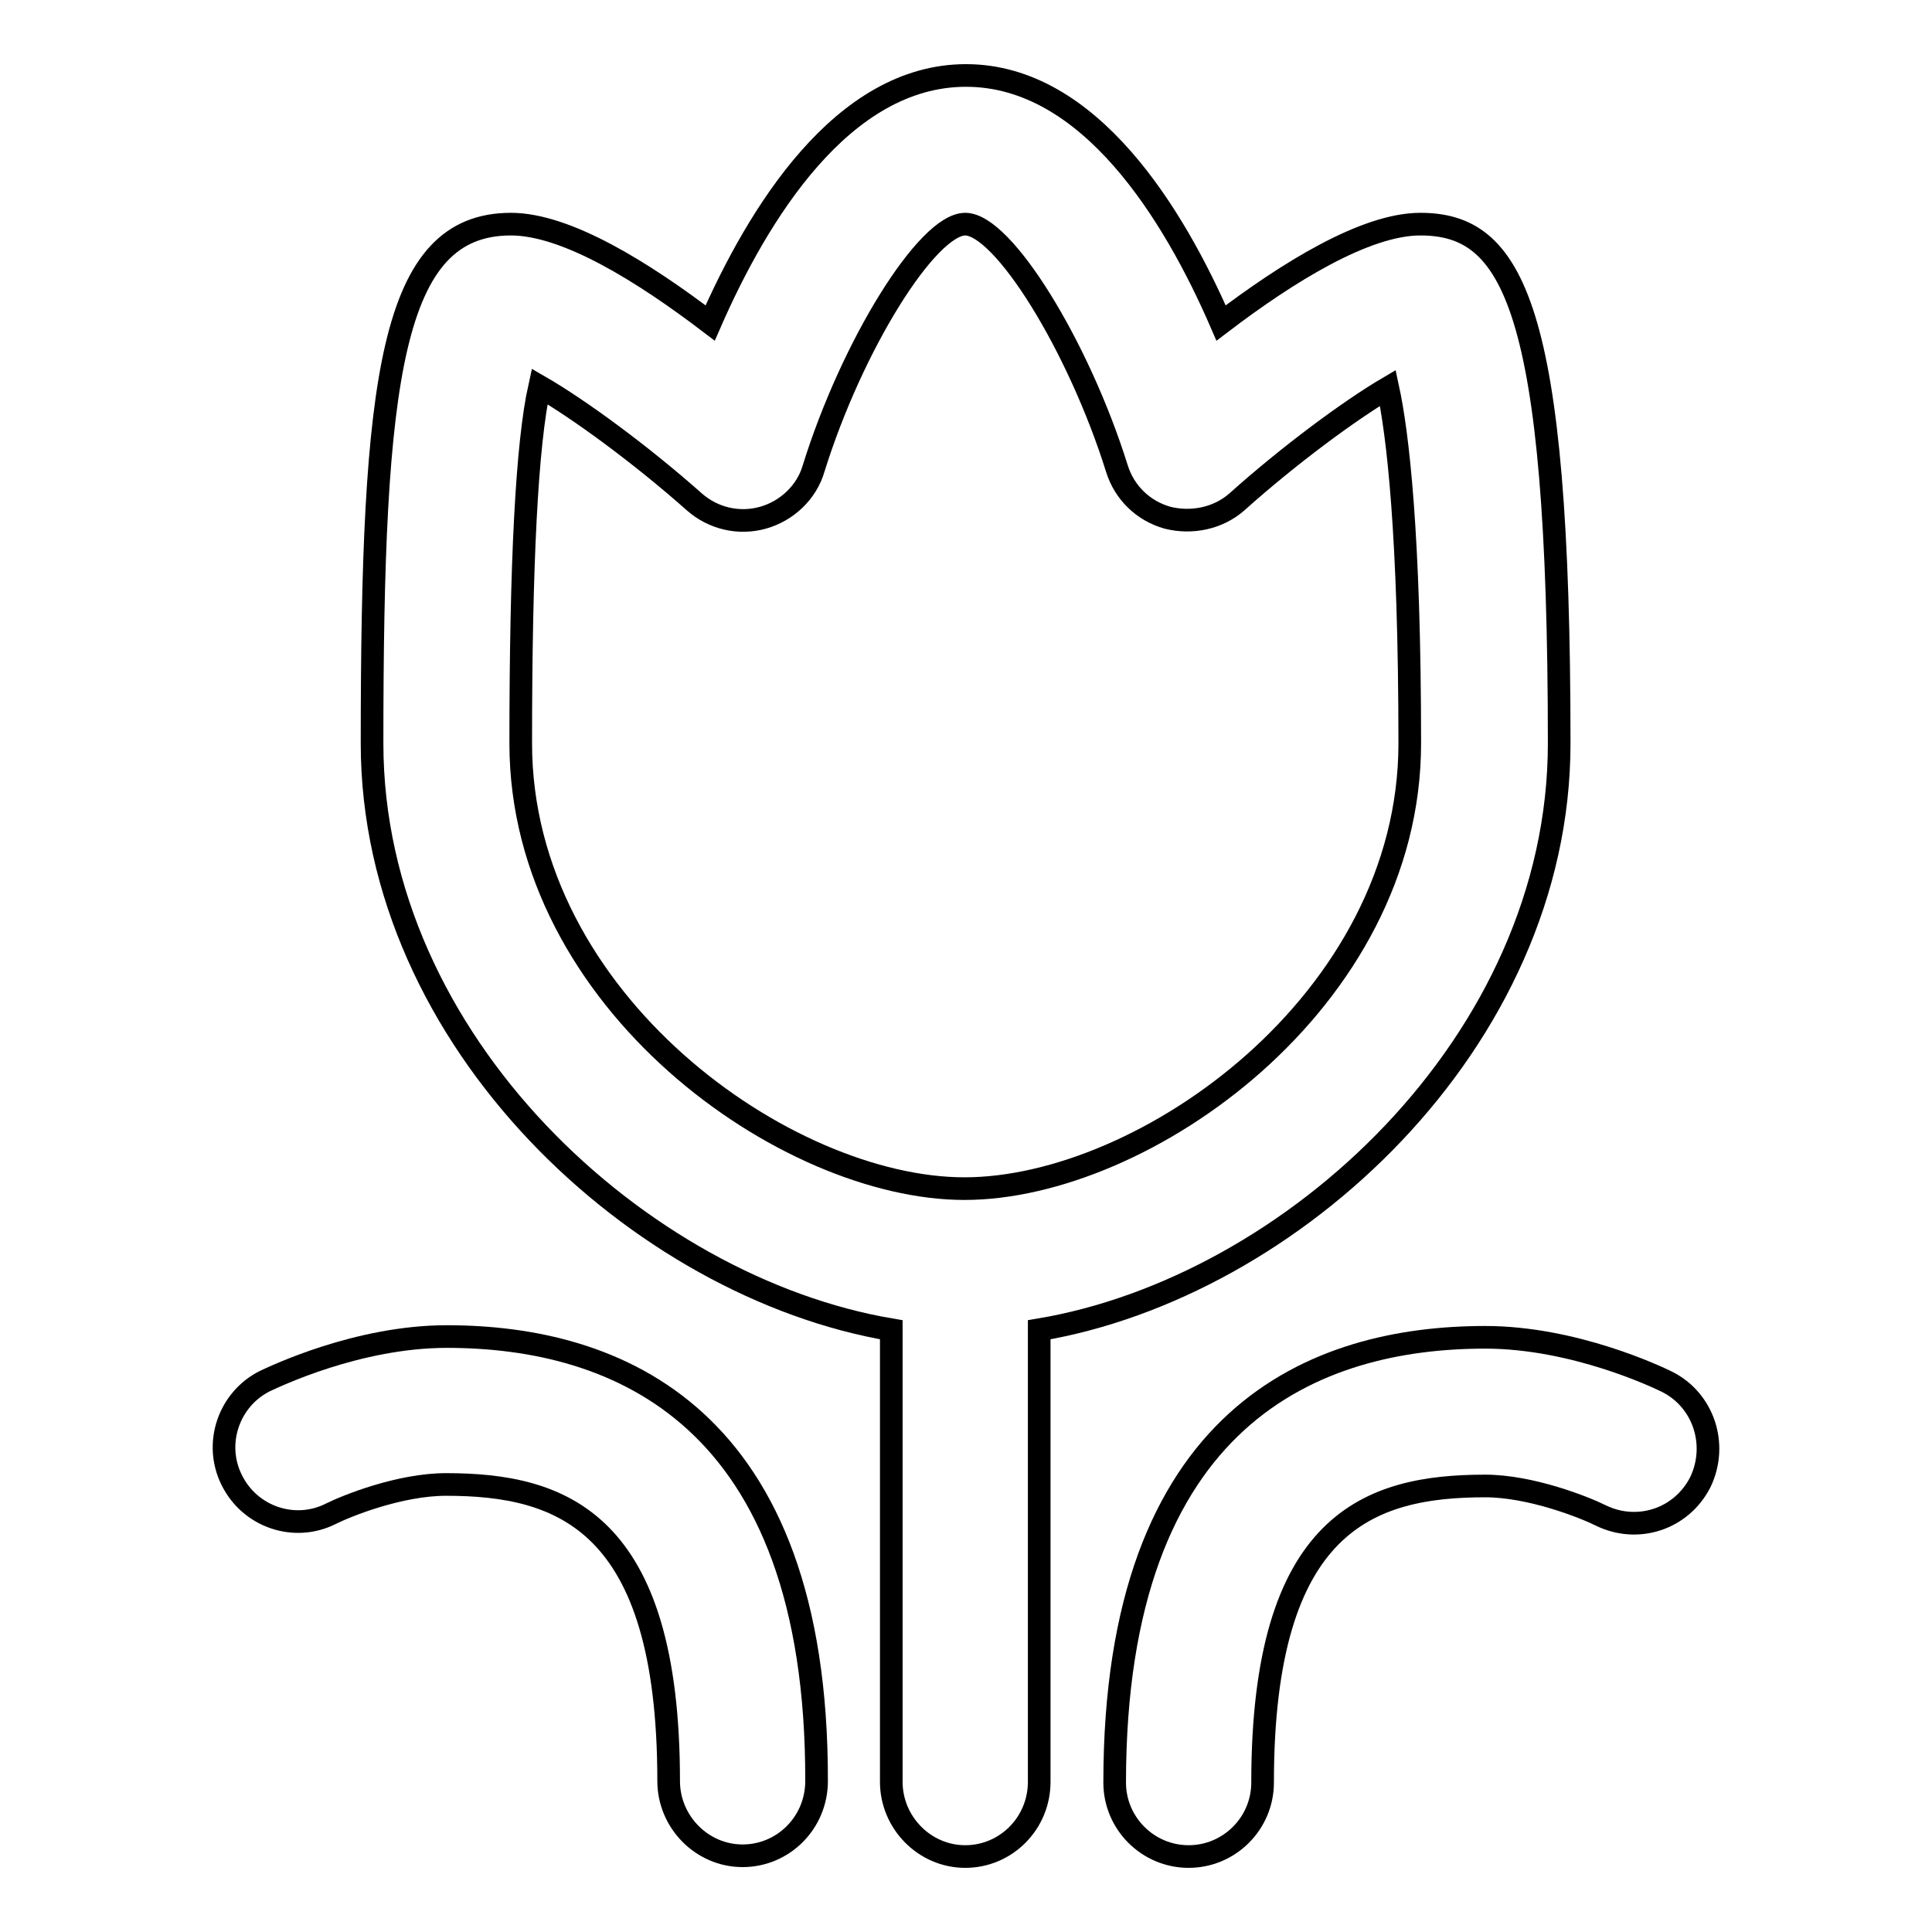 <?xml version="1.0" encoding="utf-8"?>
<!-- Svg Vector Icons : http://www.onlinewebfonts.com/icon -->
<!DOCTYPE svg PUBLIC "-//W3C//DTD SVG 1.1//EN" "http://www.w3.org/Graphics/SVG/1.1/DTD/svg11.dtd">
<svg version="1.1" xmlns="http://www.w3.org/2000/svg" xmlns:xlink="http://www.w3.org/1999/xlink" x="0px" y="0px" viewBox="0 0 256 256" enable-background="new 0 0 256 256" xml:space="preserve">
<g><g><path stroke-width="3" fill-opacity="0" stroke="#000000"  d="M59.2,177.1c-11.8,0-22.8,5.3-24.1,5.9c-4.8,2.4-6.8,8.3-4.4,13.1c2.4,4.9,8.3,6.9,13.1,4.5c2.2-1.1,9.2-3.9,15.3-3.9c15.3,0,29.5,4.8,29.5,39.3c0,5.4,4.4,9.9,9.8,9.9c5.4,0,9.8-4.4,9.8-9.9C108.3,187.4,81.6,177.1,59.2,177.1z"/><path stroke-width="3" fill-opacity="0" stroke="#000000"  d="M220.9,183.1c-1.2-0.6-12.3-5.9-24.1-5.9c-22.4,0-49.1,10.2-49.1,59c0,5.4,4.4,9.8,9.8,9.8c5.4,0,9.8-4.4,9.8-9.8c0-34.6,14.2-39.3,29.5-39.3c6,0,13.1,2.8,15.3,3.9c4.9,2.4,10.7,0.5,13.2-4.4C227.7,191.4,225.7,185.5,220.9,183.1z"/><path stroke-width="3" fill-opacity="0" stroke="#000000"  d="M206.6,98.5c0-58.2-6.2-68.8-18.4-68.8c-7.3,0-17.6,6.4-26.4,13.1C155.6,28.5,144.4,10,128,10c-16.4,0-27.6,18.4-33.9,32.8c-8.8-6.7-19-13.1-26.4-13.1c-15.9,0-18.4,20.3-18.4,68.8c0,39.6,35.6,72.1,68.8,77.7v59.9c0,5.4,4.4,9.9,9.8,9.9s9.8-4.4,9.8-9.9v-59.9C171.1,170.6,206.6,138.1,206.6,98.5z M69,98.5c0-23.8,0.8-39.7,2.5-47.3c5.2,3,13.4,9,20.5,15.3c2.5,2.2,5.9,3,9.1,2.1c3.2-0.9,5.8-3.4,6.7-6.5c5.1-16.4,15.1-32.4,20.1-32.4c5,0,15,16.1,20.1,32.4c1,3.2,3.5,5.6,6.7,6.5c3.2,0.8,6.7,0.1,9.2-2.1c6.8-6.1,14.9-12.1,20-15.1c1.3,6,2.9,19.3,2.9,47.1c0,34.2-35.2,59-59,59C104.2,157.5,69,132.7,69,98.5z"/></g></g>
</svg>
